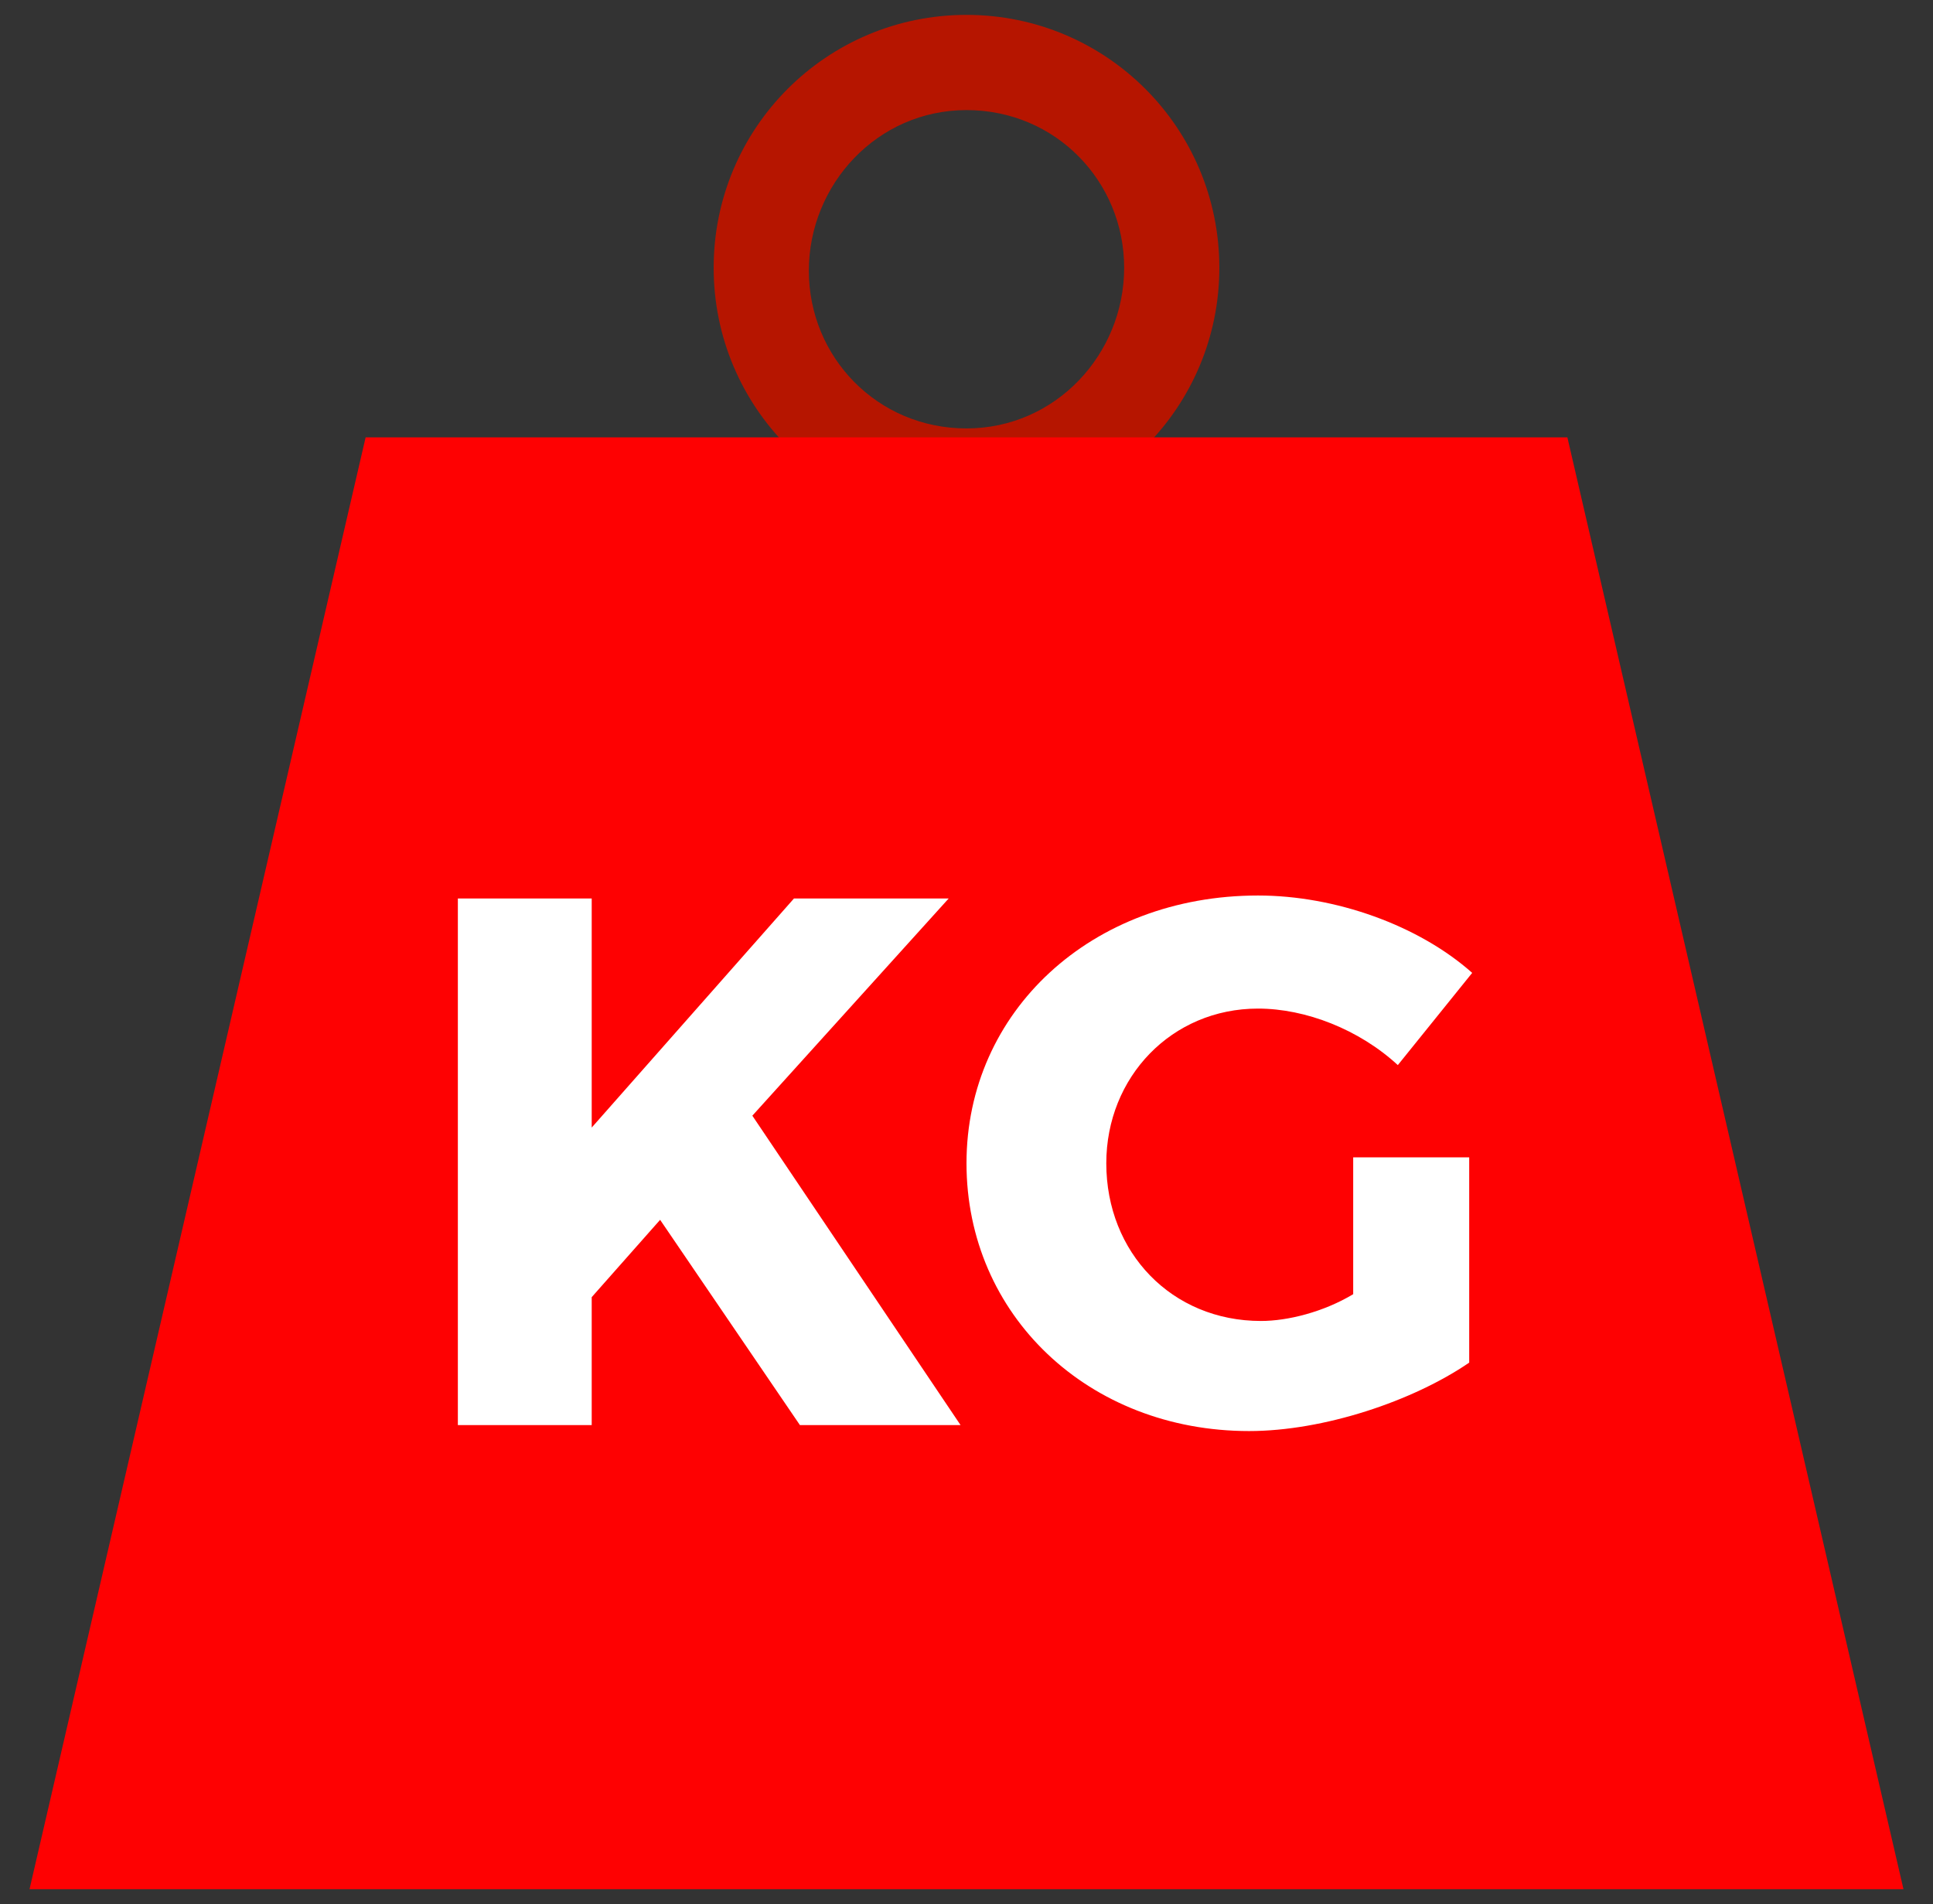 <svg xmlns="http://www.w3.org/2000/svg" fill="none" viewBox="0 0 66 65" height="65" width="66">
<rect x="0" y="0" width="66" height="65" fill="#333333" stroke="none"/>
<g clip-path="url(#clip0_16_37)">
<path fill="#B61500" d="M33 0.508C28.227 0.508 24.367 4.367 24.367 9.141C24.367 13.914 28.227 17.773 33 17.773C37.773 17.773 41.633 13.914 41.633 9.141C41.633 4.367 37.773 0.508 33 0.508ZM33 14.625C29.953 14.625 27.617 12.188 27.617 9.242C27.617 6.297 29.953 3.758 33 3.758C36.047 3.758 38.383 6.195 38.383 9.141C38.383 12.086 36.047 14.625 33 14.625Z"></path>
<path fill="#FE0102" d="M64.992 64.492H1.008L12.484 14.93H53.516L64.992 64.492Z"></path>
<path fill="white" d="M22.539 41.641L20.203 44.281V48.648H15.633V30.672H20.203V38.492L27.109 30.672H32.391L25.688 38.086L32.797 48.648H27.312L22.539 41.641ZM50.164 39.508V46.516C48.234 47.836 45.188 48.852 42.648 48.852C37.164 48.852 33 44.891 33 39.711C33 34.531 37.266 30.57 42.953 30.57C45.594 30.57 48.438 31.586 50.266 33.211L47.727 36.359C46.406 35.141 44.578 34.43 42.953 34.43C40.008 34.43 37.773 36.766 37.773 39.711C37.773 42.758 40.008 45.094 43.055 45.094C43.969 45.094 45.188 44.789 46.203 44.18V39.508H50.164Z"></path>
</g>
<defs>
<clipPath id="clip0_16_37">
<rect transform="translate(0.5)" fill="white" height="65" width="65"></rect>
</clipPath>
</defs>
</svg>
